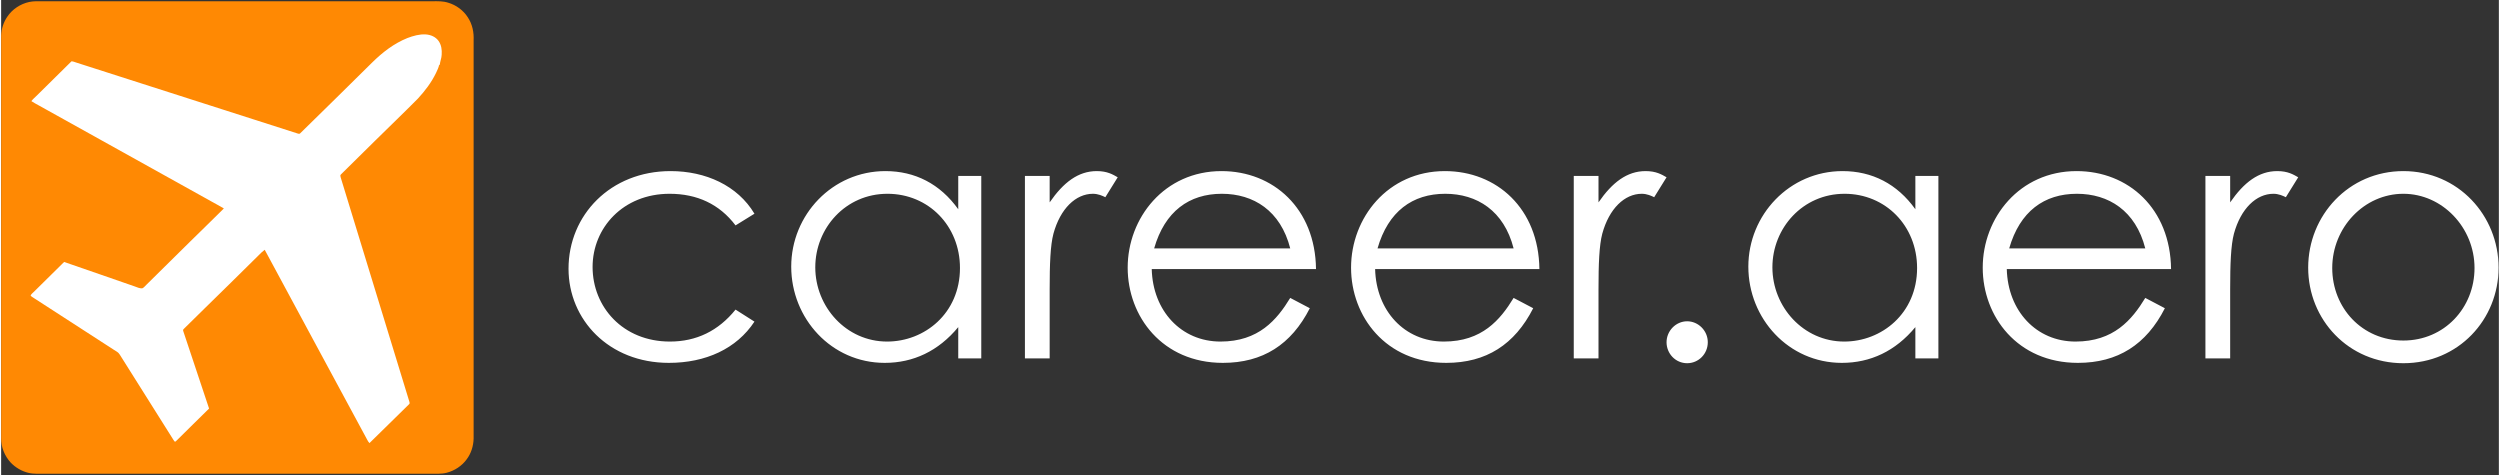 <?xml version="1.0" encoding="UTF-8"?>
<svg xmlns="http://www.w3.org/2000/svg" xmlns:xlink="http://www.w3.org/1999/xlink" width="500" height="95" viewBox="0 0 2035 387" version="1.1">
    <rect x="0" y="0" width="2035" height="387" fill="#333333" stroke="none"/>
    <title>logo-career_quer_weiss</title>
    <g id="Logos" stroke="none" stroke-width="1" fill="none" fill-rule="evenodd">
        <g id="logo-career_quer_weiss" fill-rule="nonzero">
            <g id="Logo" transform="translate(0, 0.525)">
                <path d="M22.918,1.078 C26.464,0.332 29.87,0.515 33.473,0.493 C139.498,0.493 245.516,0.493 351.54,0.486 C355.896,0.475 359.971,0.317 364.193,1.662 C370.702,3.569 376.571,7.863 380.23,13.586 C383.945,19.21 385.282,25.812 384.951,32.485 C384.951,140.649 384.951,248.807 384.951,356.972 C384.747,362.927 382.967,368.755 379.399,373.562 C375.459,379.095 369.372,383.037 362.82,384.698 C358.584,385.746 353.792,385.395 349.429,385.458 C245.051,385.451 140.666,385.451 36.288,385.458 C31.693,385.388 26.683,385.789 22.214,384.719 C16.725,383.36 11.694,380.425 7.782,376.336 C2.806,370.958 -0.149,363.624 0.006,356.268 C0.013,246.928 -2.60999968e-07,137.588 0.013,28.247 C0.238,22.891 1.969,17.555 5.002,13.128 C9.083,6.983 15.726,2.626 22.918,1.078" id="Fill-2" fill="#FF8903"/>
                <path d="M345.936,27.521 C350.036,27.795 353.961,29.448 356.413,32.851 C358.731,36.204 359.196,40.022 358.935,44.009 C358.893,47.053 357.399,49.697 357.456,52.749 C357.287,52.467 357.124,52.179 356.955,51.891 C356.526,54.401 355.419,56.58 354.348,58.858 C350.586,66.649 345.386,73.476 339.538,79.825 C328.096,91.377 316.351,102.606 304.781,114.024 C295.446,123.235 286.124,132.459 276.781,141.656 C276.049,142.289 276.514,143.378 276.69,144.166 C295.368,205.034 313.962,265.993 332.633,326.86 C332.887,327.943 333.007,328.231 332.154,329.026 C321.494,339.544 310.735,349.929 300.103,360.475 C299.229,359.597 298.659,358.612 298.123,357.515 C270.384,305.985 242.433,254.539 214.75,202.98 C212.911,204.344 211.298,205.941 209.692,207.572 C194.881,222.091 180.261,236.786 165.338,251.192 C159.885,256.543 154.467,261.915 149.013,267.258 C148.118,268.172 148.076,268.278 148.478,269.522 C155.495,290.446 162.4,311.406 169.418,332.337 C160.822,340.957 151.965,349.324 143.405,357.979 C142.862,358.436 142.299,359.231 141.594,359.393 C141.059,358.915 140.657,358.247 140.262,357.656 C125.769,334.573 111.192,311.533 96.698,288.457 C95.494,286.375 93.591,285.637 91.682,284.358 C70.03,270.352 48.392,256.304 26.713,242.333 C25.846,241.7 24.486,241.124 24,240.146 C24.81,238.761 26.255,237.707 27.368,236.554 C35.386,228.7 43.348,220.79 51.324,212.901 C70.509,219.454 89.631,226.218 108.803,232.82 C110.832,233.551 112.692,234.487 114.905,234.423 C116.215,233.952 117.202,232.532 118.223,231.611 C130.3,219.757 142.306,207.832 154.354,195.949 C163.337,187.02 172.539,178.302 181.466,169.316 C178.021,167.242 174.463,165.379 170.961,163.41 C124.163,137.346 77.337,111.324 30.524,85.274 C28.523,84.205 26.536,83.101 24.627,81.864 C25.945,80.141 27.579,78.791 29.115,77.287 C38.528,68.027 47.92,58.718 57.305,49.451 C58.623,49.402 60.018,50.112 61.279,50.47 C120.978,69.616 180.691,88.719 240.383,107.865 C241.257,108.097 242.553,108.772 243.406,108.336 C263.176,88.93 282.629,69.939 302.308,50.393 C310.608,42.195 320.106,34.833 331.02,30.467 C335.677,28.702 340.919,27.191 345.936,27.521" id="Fill-3" fill="#FFFFFF"/>
            </g>
            <path d="M544.04,295.64 C574,295.64 599.2,284.16 613.76,262.04 L598.36,252.24 C584.36,269.6 566.44,278.28 544.88,278.28 C506.52,278.28 481.88,250 481.88,217.52 C481.88,185.6 506.8,157.88 544.6,157.88 C567,157.88 585.2,166.28 598.36,183.64 L613.76,174.12 C600.04,151.16 574,139.4 545.44,139.4 C496.44,139.4 462.28,175.24 462.28,218.92 C462.28,260.36 495.04,295.64 544.04,295.64 Z M719.88,295.64 C743.12,295.64 763.56,286.12 779.8,266.52 L779.8,292 L798.56,292 L798.56,143.32 L779.8,143.32 L779.8,170.48 C764.96,149.76 744.52,139.4 720.44,139.4 C677.32,139.4 643.72,174.96 643.72,217.24 C643.72,259.52 676.48,295.64 719.88,295.64 Z M721.84,278.28 C688.52,278.28 663.32,250 663.32,217.8 C663.32,185.88 687.96,157.88 722.12,157.88 C755.44,157.88 781.2,183.92 781.2,218.36 C781.2,255.32 752.36,278.28 721.84,278.28 Z M854.28,292 L854.28,235.44 C854.28,215.28 854.84,199.88 857.36,190.36 C862.96,169.92 875.56,157.88 889.56,157.88 C893.76,157.88 897.4,159.56 899.64,160.68 L909.72,144.44 C905.8,142.2 901.32,139.4 892.64,139.4 C877.52,139.4 865.48,148.64 854.28,164.88 L854.28,143.32 L834.12,143.32 L834.12,292 L854.28,292 Z M995.4,295.64 C1027.88,295.64 1051.12,280.8 1066.24,251.12 L1050.28,242.72 C1039.36,260.64 1024.52,278.28 993.44,278.28 C961.52,278.28 938.28,253.36 937.44,219.2 L1071.28,219.2 C1070.72,169.92 1036.56,139.4 994.28,139.4 C947.8,139.4 917.84,177.48 917.84,218.08 C917.84,257.84 946.12,295.64 995.4,295.64 Z M1050.28,202.4 L939.4,202.4 C948.08,172.16 967.96,157.88 994.56,157.88 C1020.32,157.88 1042.44,171.6 1050.28,202.4 Z M1177.4,295.64 C1209.88,295.64 1233.12,280.8 1248.24,251.12 L1232.28,242.72 C1221.36,260.64 1206.52,278.28 1175.44,278.28 C1143.52,278.28 1120.28,253.36 1119.44,219.2 L1253.28,219.2 C1252.72,169.92 1218.56,139.4 1176.28,139.4 C1129.8,139.4 1099.84,177.48 1099.84,218.08 C1099.84,257.84 1128.12,295.64 1177.4,295.64 Z M1232.28,202.4 L1121.4,202.4 C1130.08,172.16 1149.96,157.88 1176.56,157.88 C1202.32,157.88 1224.44,171.6 1232.28,202.4 Z M1301.44,292 L1301.44,235.44 C1301.44,215.28 1302,199.88 1304.52,190.36 C1310.12,169.92 1322.72,157.88 1336.72,157.88 C1340.92,157.88 1344.56,159.56 1346.8,160.68 L1356.88,144.44 C1352.96,142.2 1348.48,139.4 1339.8,139.4 C1324.68,139.4 1312.64,148.64 1301.44,164.88 L1301.44,143.32 L1281.28,143.32 L1281.28,292 L1301.44,292 Z M1373.68,295.92 C1382.92,295.92 1390.48,288.36 1390.48,278.84 C1390.48,269.32 1382.64,261.76 1373.68,261.76 C1364.44,261.76 1356.88,269.6 1356.88,278.84 C1356.88,288.08 1364.16,295.92 1373.68,295.92 Z M1499.68,295.64 C1522.92,295.64 1543.36,286.12 1559.6,266.52 L1559.6,292 L1578.36,292 L1578.36,143.32 L1559.6,143.32 L1559.6,170.48 C1544.76,149.76 1524.32,139.4 1500.24,139.4 C1457.12,139.4 1423.52,174.96 1423.52,217.24 C1423.52,259.52 1456.28,295.64 1499.68,295.64 Z M1501.64,278.28 C1468.32,278.28 1443.12,250 1443.12,217.8 C1443.12,185.88 1467.76,157.88 1501.92,157.88 C1535.24,157.88 1561,183.92 1561,218.36 C1561,255.32 1532.16,278.28 1501.64,278.28 Z M1692.04,295.64 C1724.52,295.64 1747.76,280.8 1762.88,251.12 L1746.92,242.72 C1736,260.64 1721.16,278.28 1690.08,278.28 C1658.16,278.28 1634.92,253.36 1634.08,219.2 L1767.92,219.2 C1767.36,169.92 1733.2,139.4 1690.92,139.4 C1644.44,139.4 1614.48,177.48 1614.48,218.08 C1614.48,257.84 1642.76,295.64 1692.04,295.64 Z M1746.92,202.4 L1636.04,202.4 C1644.72,172.16 1664.6,157.88 1691.2,157.88 C1716.96,157.88 1739.08,171.6 1746.92,202.4 Z M1816.08,292 L1816.08,235.44 C1816.08,215.28 1816.64,199.88 1819.16,190.36 C1824.76,169.92 1837.36,157.88 1851.36,157.88 C1855.56,157.88 1859.2,159.56 1861.44,160.68 L1871.52,144.44 C1867.6,142.2 1863.12,139.4 1854.44,139.4 C1839.32,139.4 1827.28,148.64 1816.08,164.88 L1816.08,143.32 L1795.92,143.32 L1795.92,292 L1816.08,292 Z M1957.2,295.92 C2002,295.92 2034.76,260.36 2034.76,218.08 C2034.76,175.52 2001.72,139.4 1957.2,139.4 C1912.68,139.4 1879.64,175.52 1879.64,218.08 C1879.64,260.36 1912.4,295.92 1957.2,295.92 Z M1957.2,277.44 C1923.6,277.44 1899.24,250.84 1899.24,218.36 C1899.24,185.32 1925.28,157.88 1957.2,157.88 C1988.84,157.88 2015.16,185.32 2015.16,218.36 C2015.16,250.84 1990.52,277.44 1957.2,277.44 Z" id="career.aero" fill="#FFFFFF"/>
        </g>
    </g>
</svg>
